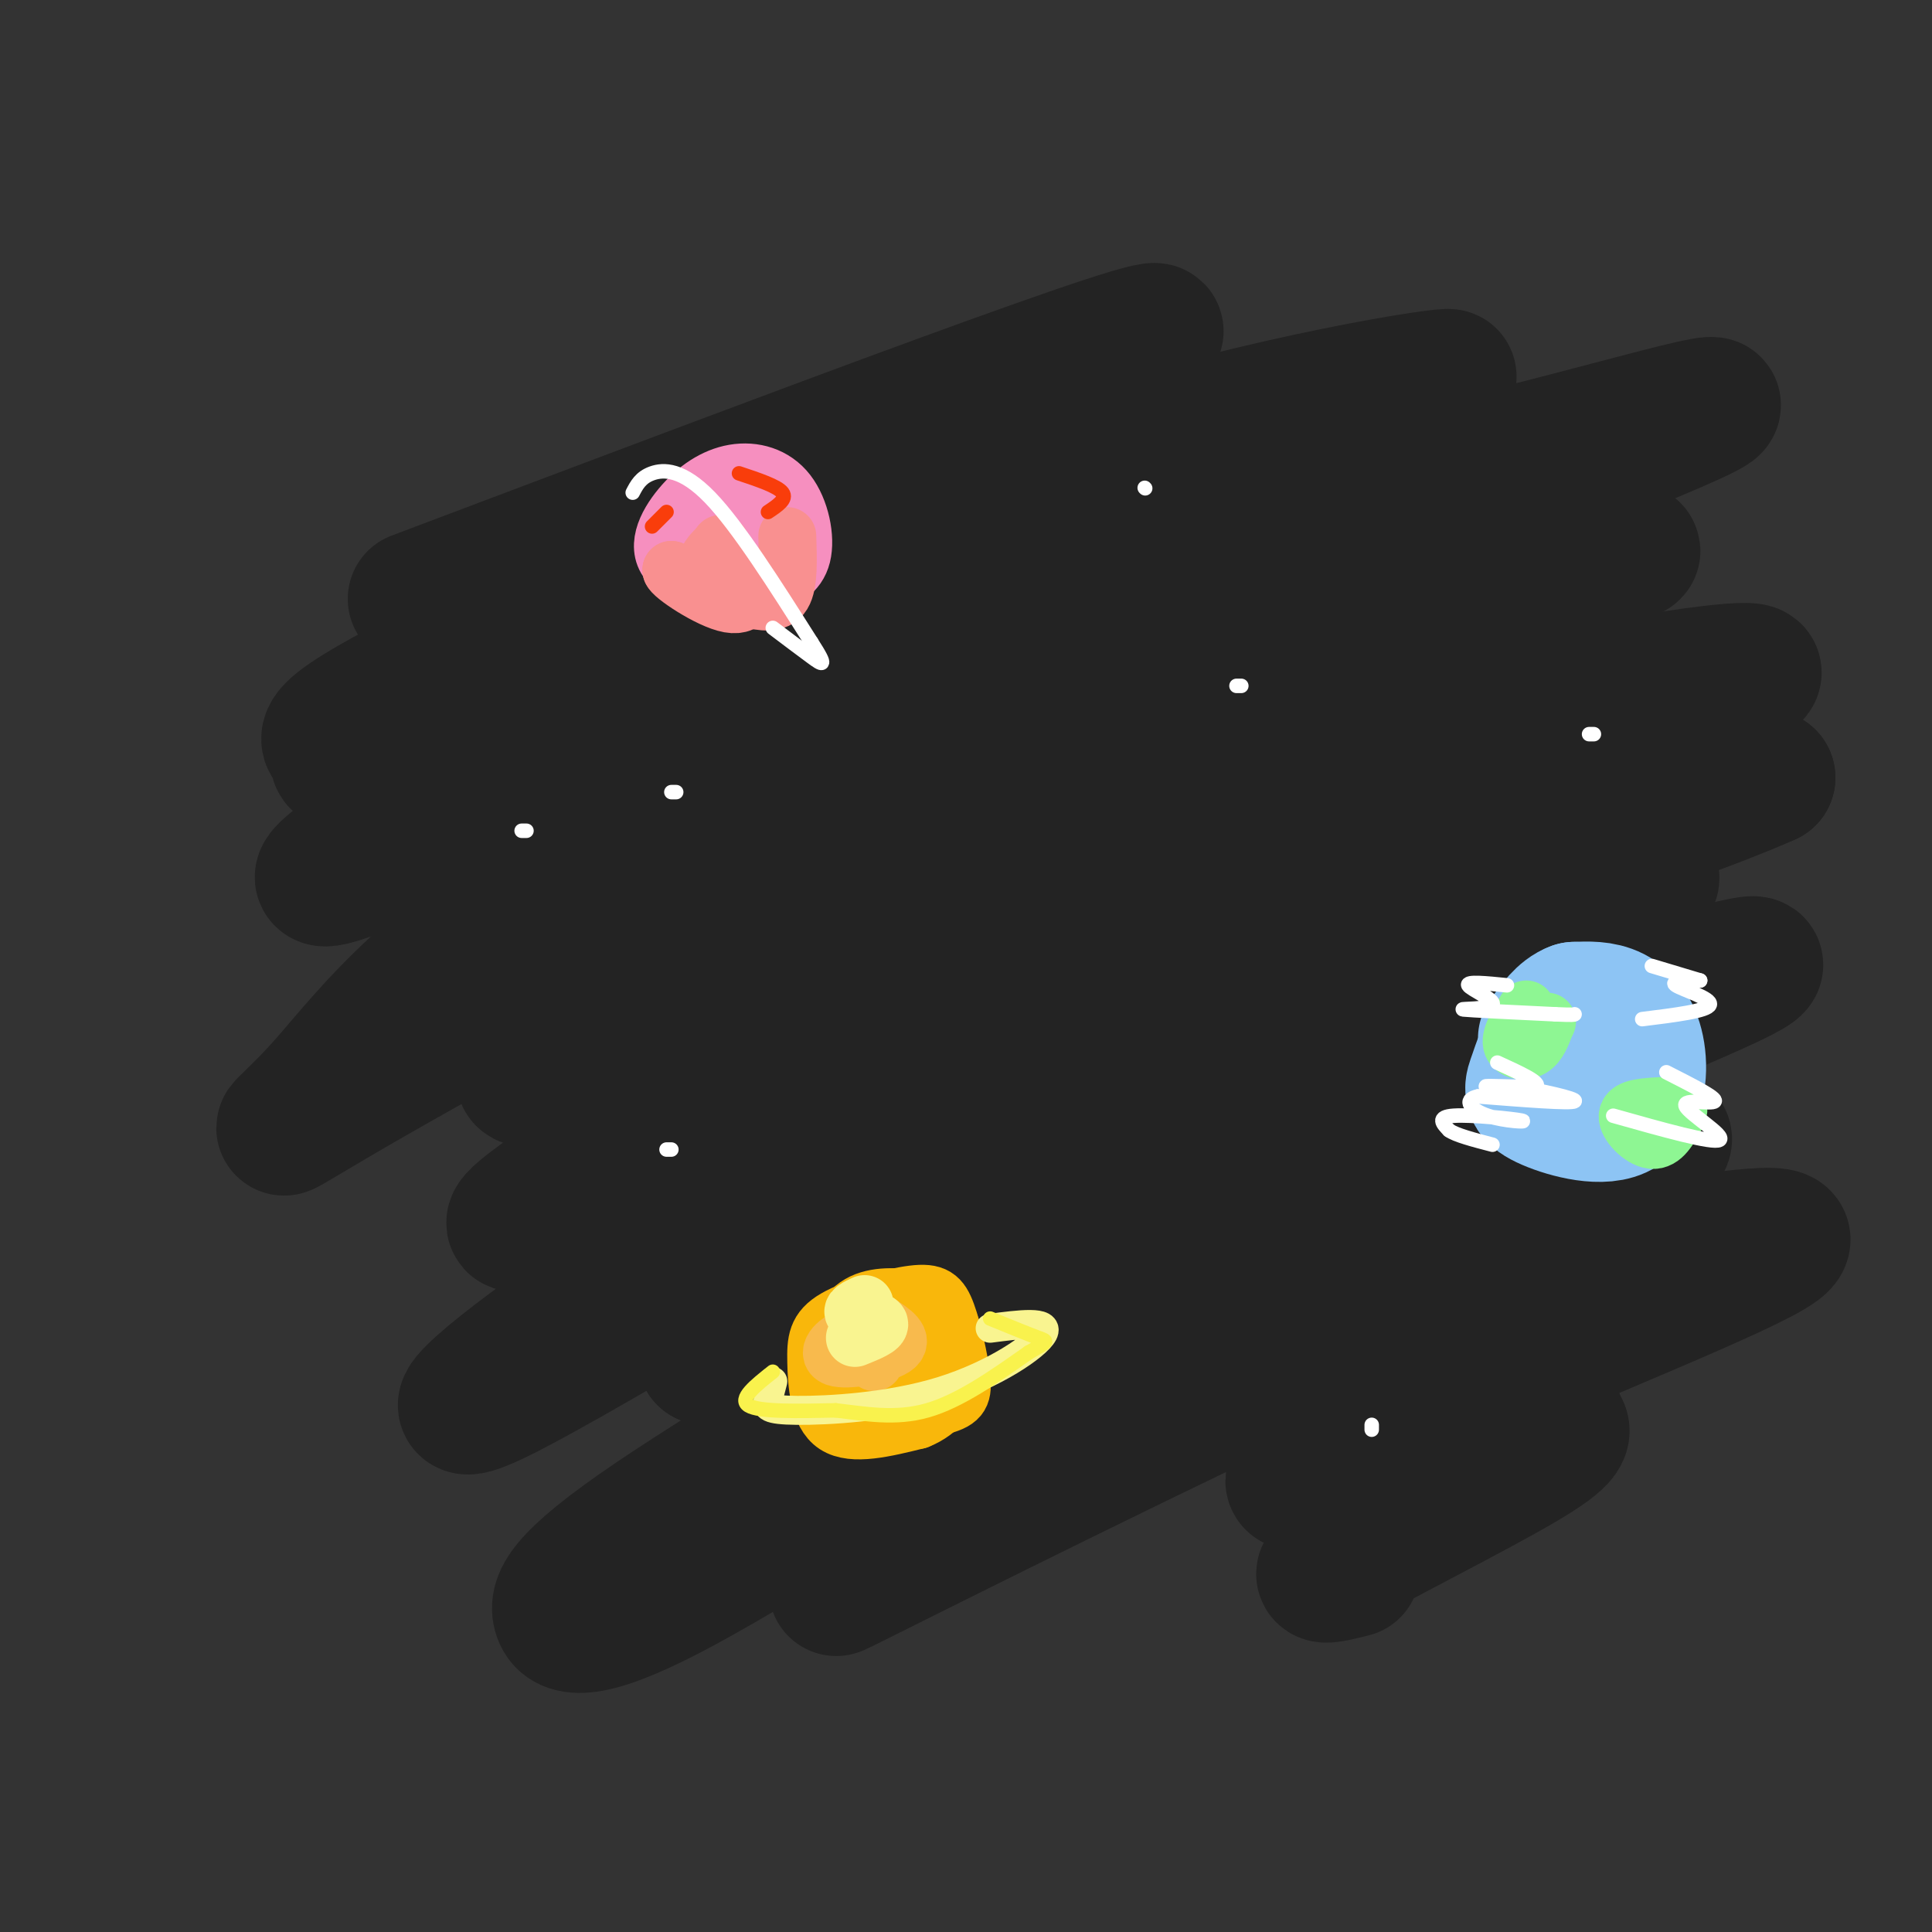 <svg viewBox='0 0 400 400' version='1.1' xmlns='http://www.w3.org/2000/svg' xmlns:xlink='http://www.w3.org/1999/xlink'><rect x="0" y="0" width="400" height="400" fill="#333333" stroke="none"/><g fill='none' stroke='rgb(35,35,35)' stroke-width='28' stroke-linecap='round' stroke-linejoin='round'><path d='M86,124c79.566,-30.035 159.132,-60.070 153,-55c-6.132,5.070 -97.963,45.246 -139,65c-41.037,19.754 -31.279,19.088 -30,21c1.279,1.912 -5.920,6.404 18,-3c23.920,-9.404 78.960,-32.702 134,-56'/><path d='M222,96c41.522,-13.322 78.326,-18.626 78,-18c-0.326,0.626 -37.782,7.181 -70,17c-32.218,9.819 -59.197,22.902 -80,34c-20.803,11.098 -35.431,20.211 -54,32c-18.569,11.789 -41.078,26.256 -22,19c19.078,-7.256 79.742,-36.233 127,-54c47.258,-17.767 81.108,-24.322 112,-32c30.892,-7.678 58.826,-16.479 29,-4c-29.826,12.479 -117.413,46.240 -205,80'/><path d='M137,170c-46.507,24.035 -60.275,44.121 -70,55c-9.725,10.879 -15.407,12.550 10,-2c25.407,-14.550 81.902,-45.322 108,-60c26.098,-14.678 21.800,-13.261 53,-22c31.200,-8.739 97.900,-27.633 100,-27c2.100,0.633 -60.399,20.794 -97,34c-36.601,13.206 -47.306,19.457 -68,32c-20.694,12.543 -51.379,31.377 -61,39c-9.621,7.623 1.823,4.035 12,0c10.177,-4.035 19.089,-8.518 28,-13'/><path d='M152,206c14.141,-6.724 35.494,-17.033 57,-26c21.506,-8.967 43.166,-16.590 65,-23c21.834,-6.410 43.841,-11.605 63,-15c19.159,-3.395 35.469,-4.989 20,0c-15.469,4.989 -62.718,16.562 -92,26c-29.282,9.438 -40.599,16.741 -51,22c-10.401,5.259 -19.886,8.473 -47,24c-27.114,15.527 -71.855,43.368 -58,39c13.855,-4.368 86.307,-40.945 122,-58c35.693,-17.055 34.627,-14.587 51,-17c16.373,-2.413 50.187,-9.706 84,-17'/><path d='M366,161c-19.453,8.861 -110.086,39.513 -149,53c-38.914,13.487 -26.109,9.808 -35,17c-8.891,7.192 -39.476,25.256 -61,40c-21.524,14.744 -33.986,26.168 -16,17c17.986,-9.168 66.419,-38.926 100,-57c33.581,-18.074 52.310,-24.462 61,-28c8.690,-3.538 7.339,-4.227 27,-10c19.661,-5.773 60.332,-16.631 46,-9c-14.332,7.631 -83.666,33.752 -125,53c-41.334,19.248 -54.667,31.624 -68,44'/><path d='M146,281c4.436,2.388 49.526,-13.641 52,-10c2.474,3.641 -37.666,26.951 -59,41c-21.334,14.049 -23.860,18.835 -23,22c0.860,3.165 5.107,4.709 22,-4c16.893,-8.709 46.433,-27.671 65,-40c18.567,-12.329 26.162,-18.026 56,-29c29.838,-10.974 81.918,-27.224 75,-21c-6.918,6.224 -72.834,34.921 -107,52c-34.166,17.079 -36.583,22.539 -39,28'/><path d='M188,320c-12.577,7.927 -24.521,13.745 -3,3c21.521,-10.745 76.505,-38.054 106,-51c29.495,-12.946 33.501,-11.529 47,-13c13.499,-1.471 36.490,-5.831 30,-1c-6.490,4.831 -42.461,18.852 -67,30c-24.539,11.148 -37.645,19.425 -32,19c5.645,-0.425 30.041,-9.550 42,-13c11.959,-3.450 11.479,-1.225 11,1'/><path d='M322,295c2.345,0.798 2.708,2.292 -7,8c-9.708,5.708 -29.488,15.631 -37,20c-7.512,4.369 -2.756,3.185 2,2'/><path d='M207,255c12.509,-1.810 25.018,-3.619 36,-8c10.982,-4.381 20.438,-11.332 37,-19c16.562,-7.668 40.231,-16.053 59,-22c18.769,-5.947 32.640,-9.455 19,-3c-13.640,6.455 -54.790,22.875 -77,33c-22.210,10.125 -25.480,13.957 -38,22c-12.520,8.043 -34.292,20.298 -22,18c12.292,-2.298 58.646,-19.149 105,-36'/><path d='M326,240c20.500,-6.500 19.250,-4.750 18,-3'/></g>
<g fill='none' stroke='rgb(141,196,244)' stroke-width='28' stroke-linecap='round' stroke-linejoin='round'><path d='M334,217c-1.119,-1.643 -2.238,-3.286 -4,-1c-1.762,2.286 -4.166,8.501 -4,11c0.166,2.499 2.901,1.283 5,1c2.099,-0.283 3.563,0.367 5,-2c1.437,-2.367 2.849,-7.753 2,-11c-0.849,-3.247 -3.957,-4.356 -7,-4c-3.043,0.356 -6.022,2.178 -9,4'/><path d='M322,215c-2.197,2.203 -3.190,5.711 -4,8c-0.810,2.289 -1.438,3.359 2,5c3.438,1.641 10.942,3.852 15,2c4.058,-1.852 4.669,-7.768 4,-12c-0.669,-4.232 -2.620,-6.781 -5,-8c-2.380,-1.219 -5.190,-1.110 -8,-1'/><path d='M326,209c-2.333,0.833 -4.167,3.417 -6,6'/></g>
<g fill='none' stroke='rgb(142,246,147)' stroke-width='12' stroke-linecap='round' stroke-linejoin='round'><path d='M316,209c-1.644,2.733 -3.289,5.467 -3,7c0.289,1.533 2.511,1.867 4,1c1.489,-0.867 2.244,-2.933 3,-5'/><path d='M320,212c0.500,-0.833 0.250,-0.417 0,0'/><path d='M344,229c-3.400,0.178 -6.800,0.356 -7,2c-0.200,1.644 2.800,4.756 5,5c2.200,0.244 3.600,-2.378 5,-5'/><path d='M347,231c0.833,-1.167 0.417,-1.583 0,-2'/></g>
<g fill='none' stroke='rgb(246,143,191)' stroke-width='12' stroke-linecap='round' stroke-linejoin='round'><path d='M145,107c-3.710,1.480 -7.421,2.960 -6,4c1.421,1.040 7.973,1.640 12,1c4.027,-0.640 5.530,-2.519 6,-4c0.470,-1.481 -0.092,-2.563 -1,-4c-0.908,-1.438 -2.161,-3.231 -5,-2c-2.839,1.231 -7.264,5.485 -9,9c-1.736,3.515 -0.782,6.290 1,8c1.782,1.710 4.391,2.355 7,3'/><path d='M150,122c2.685,0.413 5.897,-0.056 9,-1c3.103,-0.944 6.097,-2.364 7,-6c0.903,-3.636 -0.284,-9.487 -3,-13c-2.716,-3.513 -6.960,-4.689 -11,-4c-4.040,0.689 -7.875,3.243 -11,7c-3.125,3.757 -5.539,8.718 -2,12c3.539,3.282 13.030,4.883 18,4c4.970,-0.883 5.420,-4.252 5,-8c-0.420,-3.748 -1.710,-7.874 -3,-12'/><path d='M159,101c-1.533,-2.356 -3.867,-2.244 -6,-1c-2.133,1.244 -4.067,3.622 -6,6'/></g>
<g fill='none' stroke='rgb(249,144,144)' stroke-width='12' stroke-linecap='round' stroke-linejoin='round'><path d='M163,111c0.167,4.917 0.333,9.833 -1,12c-1.333,2.167 -4.167,1.583 -7,1'/><path d='M155,124c-3.833,-0.833 -9.917,-3.417 -16,-6'/><path d='M139,118c-0.057,0.925 7.799,6.238 12,7c4.201,0.762 4.746,-3.026 3,-5c-1.746,-1.974 -5.785,-2.136 -7,-3c-1.215,-0.864 0.392,-2.432 2,-4'/><path d='M149,113c0.333,-0.667 0.167,-0.333 0,0'/></g>
<g fill='none' stroke='rgb(249,183,11)' stroke-width='12' stroke-linecap='round' stroke-linejoin='round'><path d='M179,281c-2.559,1.085 -5.118,2.169 -6,4c-0.882,1.831 -0.088,4.407 1,6c1.088,1.593 2.470,2.203 5,3c2.530,0.797 6.209,1.783 9,-2c2.791,-3.783 4.694,-12.334 5,-17c0.306,-4.666 -0.984,-5.446 -4,-6c-3.016,-0.554 -7.757,-0.880 -11,1c-3.243,1.880 -4.989,5.968 -6,9c-1.011,3.032 -1.289,5.009 0,7c1.289,1.991 4.144,3.995 7,6'/><path d='M179,292c4.428,0.876 12.000,0.066 16,-1c4.000,-1.066 4.430,-2.388 4,-6c-0.430,-3.612 -1.721,-9.515 -3,-13c-1.279,-3.485 -2.547,-4.553 -7,-4c-4.453,0.553 -12.090,2.725 -16,5c-3.910,2.275 -4.091,4.651 -4,9c0.091,4.349 0.455,10.671 4,13c3.545,2.329 10.273,0.664 17,-1'/><path d='M190,294c4.518,-1.754 7.313,-5.638 8,-9c0.687,-3.362 -0.736,-6.200 -1,-8c-0.264,-1.800 0.629,-2.560 -2,-4c-2.629,-1.440 -8.779,-3.560 -13,-2c-4.221,1.560 -6.513,6.800 -5,10c1.513,3.200 6.830,4.362 10,3c3.170,-1.362 4.191,-5.246 4,-6c-0.191,-0.754 -1.596,1.623 -3,4'/><path d='M188,282c-0.500,0.667 -0.250,0.333 0,0'/></g>
<g fill='none' stroke='rgb(248,186,77)' stroke-width='12' stroke-linecap='round' stroke-linejoin='round'><path d='M181,282c-1.399,-2.595 -2.798,-5.190 -5,-5c-2.202,0.190 -5.208,3.167 -3,4c2.208,0.833 9.631,-0.476 12,-2c2.369,-1.524 -0.315,-3.262 -3,-5'/><path d='M182,274c-1.267,-0.556 -2.933,0.556 -3,1c-0.067,0.444 1.467,0.222 3,0'/></g>
<g fill='none' stroke='rgb(249,244,144)' stroke-width='12' stroke-linecap='round' stroke-linejoin='round'><path d='M179,270c-1.511,0.689 -3.022,1.378 -2,2c1.022,0.622 4.578,1.178 5,2c0.422,0.822 -2.289,1.911 -5,3'/></g>
<g fill='none' stroke='rgb(249,244,144)' stroke-width='6' stroke-linecap='round' stroke-linejoin='round'><path d='M160,286c-0.378,1.437 -0.756,2.874 -1,4c-0.244,1.126 -0.354,1.941 6,2c6.354,0.059 19.172,-0.638 30,-4c10.828,-3.362 19.665,-9.389 21,-12c1.335,-2.611 -4.833,-1.805 -11,-1'/></g>
<g fill='none' stroke='rgb(249,242,77)' stroke-width='3' stroke-linecap='round' stroke-linejoin='round'><path d='M160,284c-3.583,2.833 -7.167,5.667 -5,7c2.167,1.333 10.083,1.167 18,1'/><path d='M173,292c6.089,0.689 12.311,1.911 19,0c6.689,-1.911 13.844,-6.956 21,-12'/><path d='M213,280c4.156,-2.356 4.044,-2.244 2,-3c-2.044,-0.756 -6.022,-2.378 -10,-4'/></g>
<g fill='none' stroke='rgb(255,255,255)' stroke-width='3' stroke-linecap='round' stroke-linejoin='round'><path d='M312,204c-4.238,-0.429 -8.476,-0.857 -8,0c0.476,0.857 5.667,3.000 5,4c-0.667,1.000 -7.190,0.857 -6,1c1.190,0.143 10.095,0.571 19,1'/><path d='M322,210c3.833,0.167 3.917,0.083 4,0'/><path d='M345,222c5.244,2.661 10.488,5.321 10,6c-0.488,0.679 -6.708,-0.625 -6,1c0.708,1.625 8.345,6.179 7,7c-1.345,0.821 -11.673,-2.089 -22,-5'/><path d='M342,200c0.000,0.000 10.000,3.000 10,3'/><path d='M352,203c-3.200,0.044 -6.400,0.089 -5,1c1.400,0.911 7.400,2.689 7,4c-0.400,1.311 -7.200,2.156 -14,3'/><path d='M310,220c4.622,2.111 9.244,4.222 8,5c-1.244,0.778 -8.356,0.222 -10,0c-1.644,-0.222 2.178,-0.111 6,0'/><path d='M314,225c4.489,0.711 12.711,2.489 12,3c-0.711,0.511 -10.356,-0.244 -20,-1'/><path d='M306,227c-3.285,0.665 -1.499,2.828 2,4c3.499,1.172 8.711,1.354 7,1c-1.711,-0.354 -10.346,-1.244 -14,-1c-3.654,0.244 -2.327,1.622 -1,3'/><path d='M300,234c1.333,1.000 5.167,2.000 9,3'/><path d='M131,102c0.822,-1.578 1.644,-3.156 4,-4c2.356,-0.844 6.244,-0.956 12,5c5.756,5.956 13.378,17.978 21,30'/><path d='M168,133c3.622,5.600 2.178,4.600 0,3c-2.178,-1.600 -5.089,-3.800 -8,-6'/></g>
<g fill='none' stroke='rgb(249,61,11)' stroke-width='3' stroke-linecap='round' stroke-linejoin='round'><path d='M138,106c0.000,0.000 -3.000,3.000 -3,3'/><path d='M153,98c4.000,1.333 8.000,2.667 9,4c1.000,1.333 -1.000,2.667 -3,4'/></g>
<g fill='none' stroke='rgb(255,255,255)' stroke-width='3' stroke-linecap='round' stroke-linejoin='round'><path d='M257,142c0.000,0.000 -1.000,0.000 -1,0'/><path d='M139,164c0.000,0.000 1.000,0.000 1,0'/><path d='M284,295c0.000,0.000 0.000,1.000 0,1'/><path d='M329,152c0.000,0.000 1.000,0.000 1,0'/><path d='M237,101c0.000,0.000 0.100,0.100 0.1,0.1'/><path d='M139,238c0.000,0.000 -1.000,0.000 -1,0'/><path d='M108,172c0.000,0.000 1.000,0.000 1,0'/></g>
</svg>